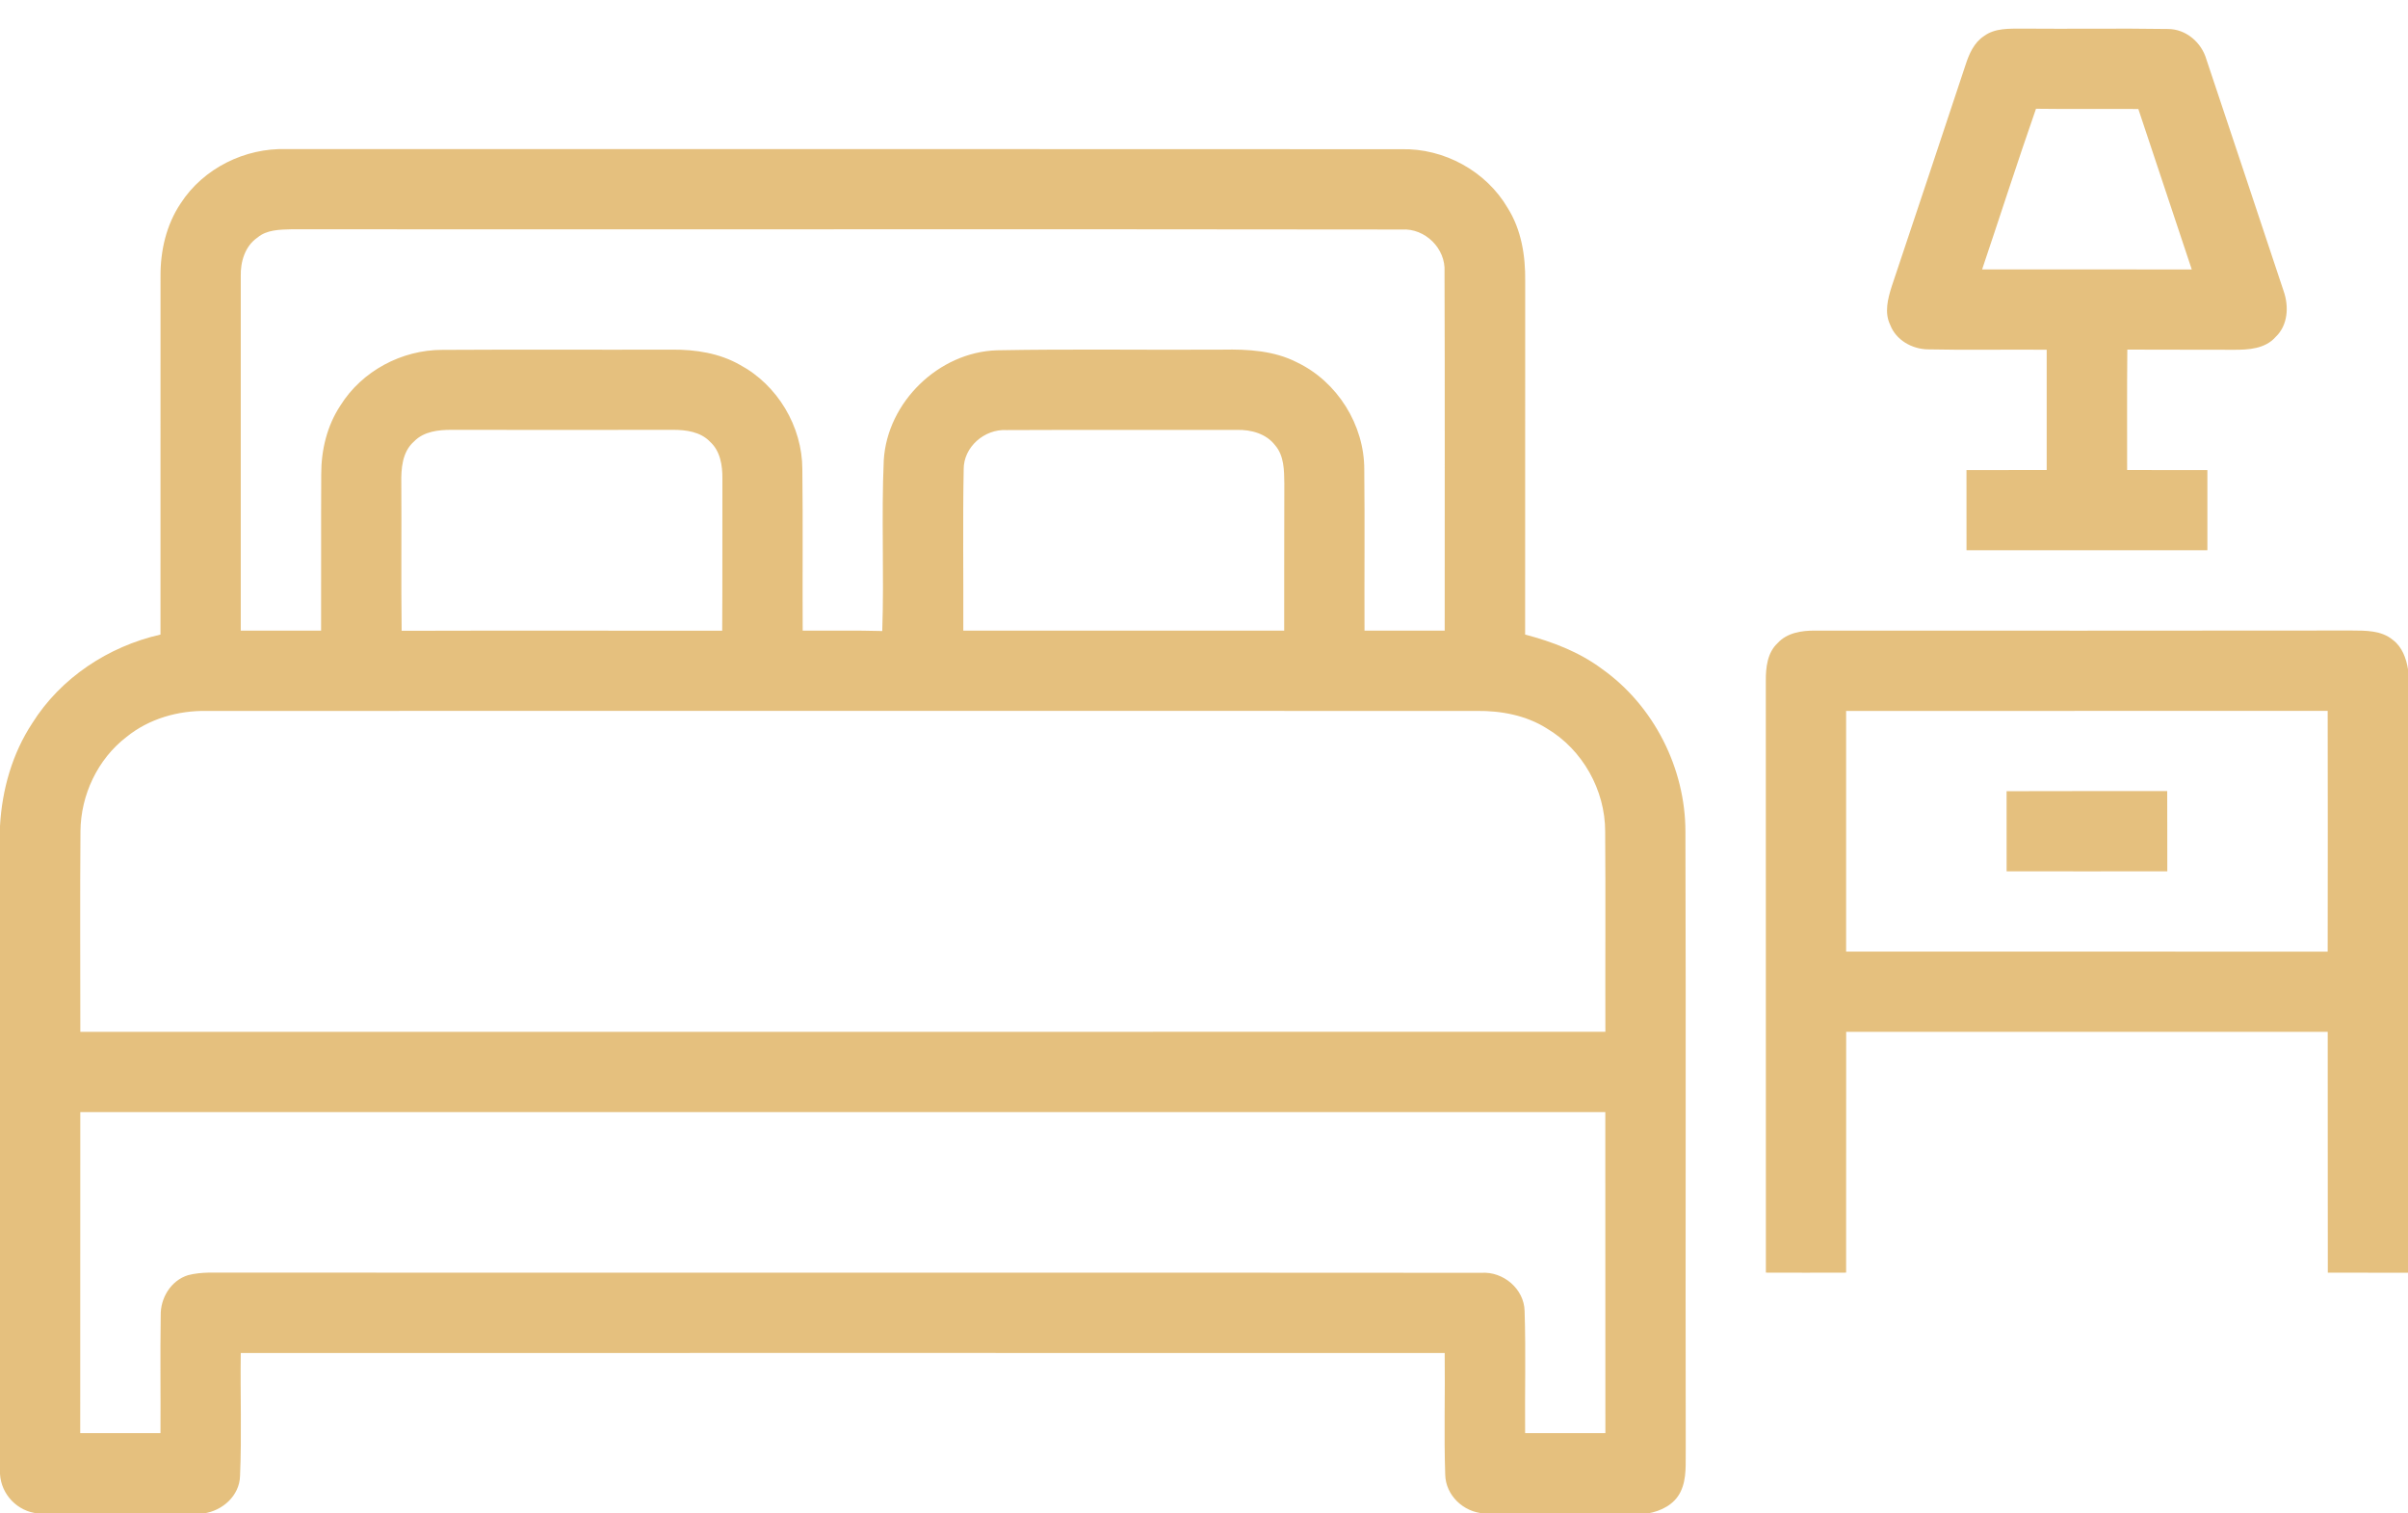 <svg width="70" height="44" viewBox="0 0 70 44" fill="none" xmlns="http://www.w3.org/2000/svg">
<path d="M57.675 1.048C57.995 0.811 58.412 0.835 58.789 0.832C60.2 0.845 61.612 0.82 63.023 0.843C63.544 0.843 63.995 1.232 64.138 1.722C64.891 3.969 65.637 6.216 66.385 8.464C66.542 8.91 66.511 9.457 66.151 9.797C65.849 10.142 65.36 10.172 64.935 10.169C63.902 10.164 62.871 10.17 61.841 10.164C61.828 11.33 61.838 12.497 61.835 13.664C62.613 13.668 63.39 13.664 64.168 13.665C64.169 14.443 64.169 15.219 64.168 15.997C61.834 15.999 59.5 15.999 57.166 15.997C57.165 15.221 57.165 14.443 57.165 13.666C57.943 13.664 58.719 13.666 59.497 13.664C59.499 12.499 59.499 11.332 59.497 10.168C58.343 10.157 57.191 10.183 56.038 10.157C55.578 10.148 55.114 9.886 54.947 9.444C54.774 9.09 54.878 8.684 54.991 8.329C55.71 6.181 56.427 4.033 57.139 1.884C57.241 1.567 57.385 1.237 57.675 1.048ZM59.186 3.162C58.645 4.712 58.144 6.277 57.62 7.832C59.65 7.834 61.682 7.832 63.714 7.834C63.198 6.278 62.677 4.723 62.161 3.169C61.169 3.163 60.177 3.176 59.186 3.162Z" fill="#E5C07E"/>
<path d="M5.253 5.911C5.913 4.89 7.127 4.293 8.337 4.335C19.138 4.335 29.939 4.331 40.741 4.338C41.98 4.308 43.203 4.976 43.829 6.048C44.227 6.681 44.347 7.44 44.337 8.177C44.334 11.6 44.335 15.025 44.335 18.449C45.125 18.656 45.903 18.952 46.564 19.444C48.076 20.513 48.996 22.335 48.995 24.185C49.014 30.153 48.992 36.121 49.004 42.089C48.993 42.518 49.048 42.98 48.85 43.378C48.672 43.742 48.286 43.933 47.904 44H43.136C42.544 43.962 42.025 43.478 42.012 42.871C41.973 41.694 42.012 40.514 41.997 39.337C30.331 39.334 18.665 39.334 6.999 39.337C6.982 40.527 7.029 41.721 6.978 42.912C6.963 43.484 6.467 43.926 5.919 44H1.103C0.507 43.945 0.033 43.449 0 42.853V24.012C0.06 22.959 0.354 21.914 0.935 21.03C1.764 19.706 3.151 18.793 4.665 18.449C4.666 14.979 4.663 11.507 4.666 8.037C4.661 7.294 4.833 6.535 5.253 5.911ZM7.483 6.908C7.119 7.158 6.988 7.615 6.999 8.036C6.997 11.469 6.999 14.901 6.999 18.334C7.777 18.335 8.556 18.335 9.334 18.334C9.339 16.817 9.33 15.303 9.338 13.787C9.337 13.085 9.506 12.377 9.896 11.789C10.521 10.786 11.68 10.17 12.857 10.172C15.085 10.158 17.317 10.172 19.545 10.165C20.219 10.161 20.91 10.267 21.503 10.604C22.6 11.189 23.322 12.396 23.324 13.64C23.343 15.204 23.326 16.77 23.334 18.334C24.105 18.339 24.876 18.324 25.647 18.346C25.704 16.69 25.618 15.032 25.691 13.376C25.795 11.688 27.29 10.236 28.983 10.184C31.171 10.142 33.359 10.18 35.547 10.165C36.278 10.151 37.04 10.194 37.703 10.535C38.875 11.095 39.663 12.354 39.659 13.652C39.676 15.213 39.659 16.774 39.666 18.334C40.443 18.335 41.219 18.335 41.997 18.334C41.995 14.857 42.005 11.379 41.992 7.901C42.031 7.225 41.427 6.631 40.755 6.673C29.995 6.658 19.234 6.674 8.474 6.666C8.135 6.676 7.756 6.676 7.483 6.908ZM12.037 12.834C11.691 13.136 11.658 13.624 11.666 14.052C11.676 15.48 11.657 16.91 11.676 18.339C14.782 18.33 17.888 18.337 20.994 18.337C21.004 16.863 20.996 15.39 21 13.918C21.004 13.535 20.94 13.113 20.64 12.842C20.361 12.551 19.94 12.496 19.558 12.497C17.415 12.5 15.273 12.501 13.13 12.497C12.745 12.496 12.32 12.542 12.037 12.834ZM28.014 13.65C27.985 15.21 28.01 16.772 28.003 18.334C31.113 18.335 34.222 18.335 37.331 18.334C37.335 16.908 37.328 15.482 37.335 14.056C37.33 13.676 37.331 13.253 37.069 12.948C36.81 12.608 36.37 12.489 35.96 12.499C33.726 12.503 31.493 12.493 29.261 12.504C28.619 12.467 28.007 12.996 28.014 13.65ZM3.679 21.424C2.837 22.069 2.347 23.115 2.339 24.17C2.324 26.113 2.335 28.057 2.335 30C17.113 29.996 31.891 30.003 46.668 29.997C46.662 28.056 46.677 26.114 46.662 24.174C46.663 22.97 46.006 21.796 44.969 21.18C44.364 20.797 43.639 20.661 42.93 20.669C30.624 20.669 18.316 20.666 6.009 20.669C5.176 20.655 4.331 20.896 3.679 21.424ZM2.334 32.332C2.332 35.444 2.332 38.556 2.332 41.666C3.11 41.667 3.887 41.667 4.665 41.666C4.672 40.526 4.654 39.384 4.672 38.244C4.661 37.737 4.97 37.227 5.466 37.074C5.867 36.968 6.285 37.005 6.695 37C18.818 37.005 30.941 36.995 43.062 37.005C43.697 36.96 44.308 37.472 44.32 38.118C44.358 39.3 44.324 40.484 44.335 41.666C45.112 41.667 45.89 41.667 46.668 41.666C46.668 38.556 46.669 35.444 46.666 32.332C31.888 32.331 17.112 32.332 2.334 32.332Z" fill="#E5C07E"/>
<path d="M51.676 18.696C51.949 18.397 52.371 18.331 52.758 18.334C57.958 18.334 63.159 18.339 68.359 18.331C68.768 18.334 69.226 18.324 69.56 18.605C69.828 18.805 69.947 19.136 70 19.456V37.003C69.222 37.001 68.445 37.003 67.669 37.001C67.665 34.668 67.669 32.334 67.666 30C63 30 58.334 29.999 53.668 30C53.665 32.334 53.668 34.668 53.666 37C52.888 37.003 52.11 37.003 51.334 37C51.332 31.263 51.335 25.527 51.332 19.791C51.33 19.404 51.376 18.975 51.676 18.696ZM53.666 20.67C53.668 23.001 53.666 25.332 53.666 27.665C58.332 27.669 62.999 27.663 67.665 27.668C67.669 25.334 67.669 23 67.665 20.668C62.999 20.672 58.332 20.665 53.666 20.67Z" fill="#E5C07E"/>
<path d="M58.331 23.003C59.888 22.997 61.444 23.001 63 23C63.004 23.778 63.001 24.555 63.003 25.332C61.446 25.335 59.888 25.334 58.332 25.332C58.331 24.556 58.332 23.779 58.331 23.003Z" fill="#E5C07E"/>
</svg>

